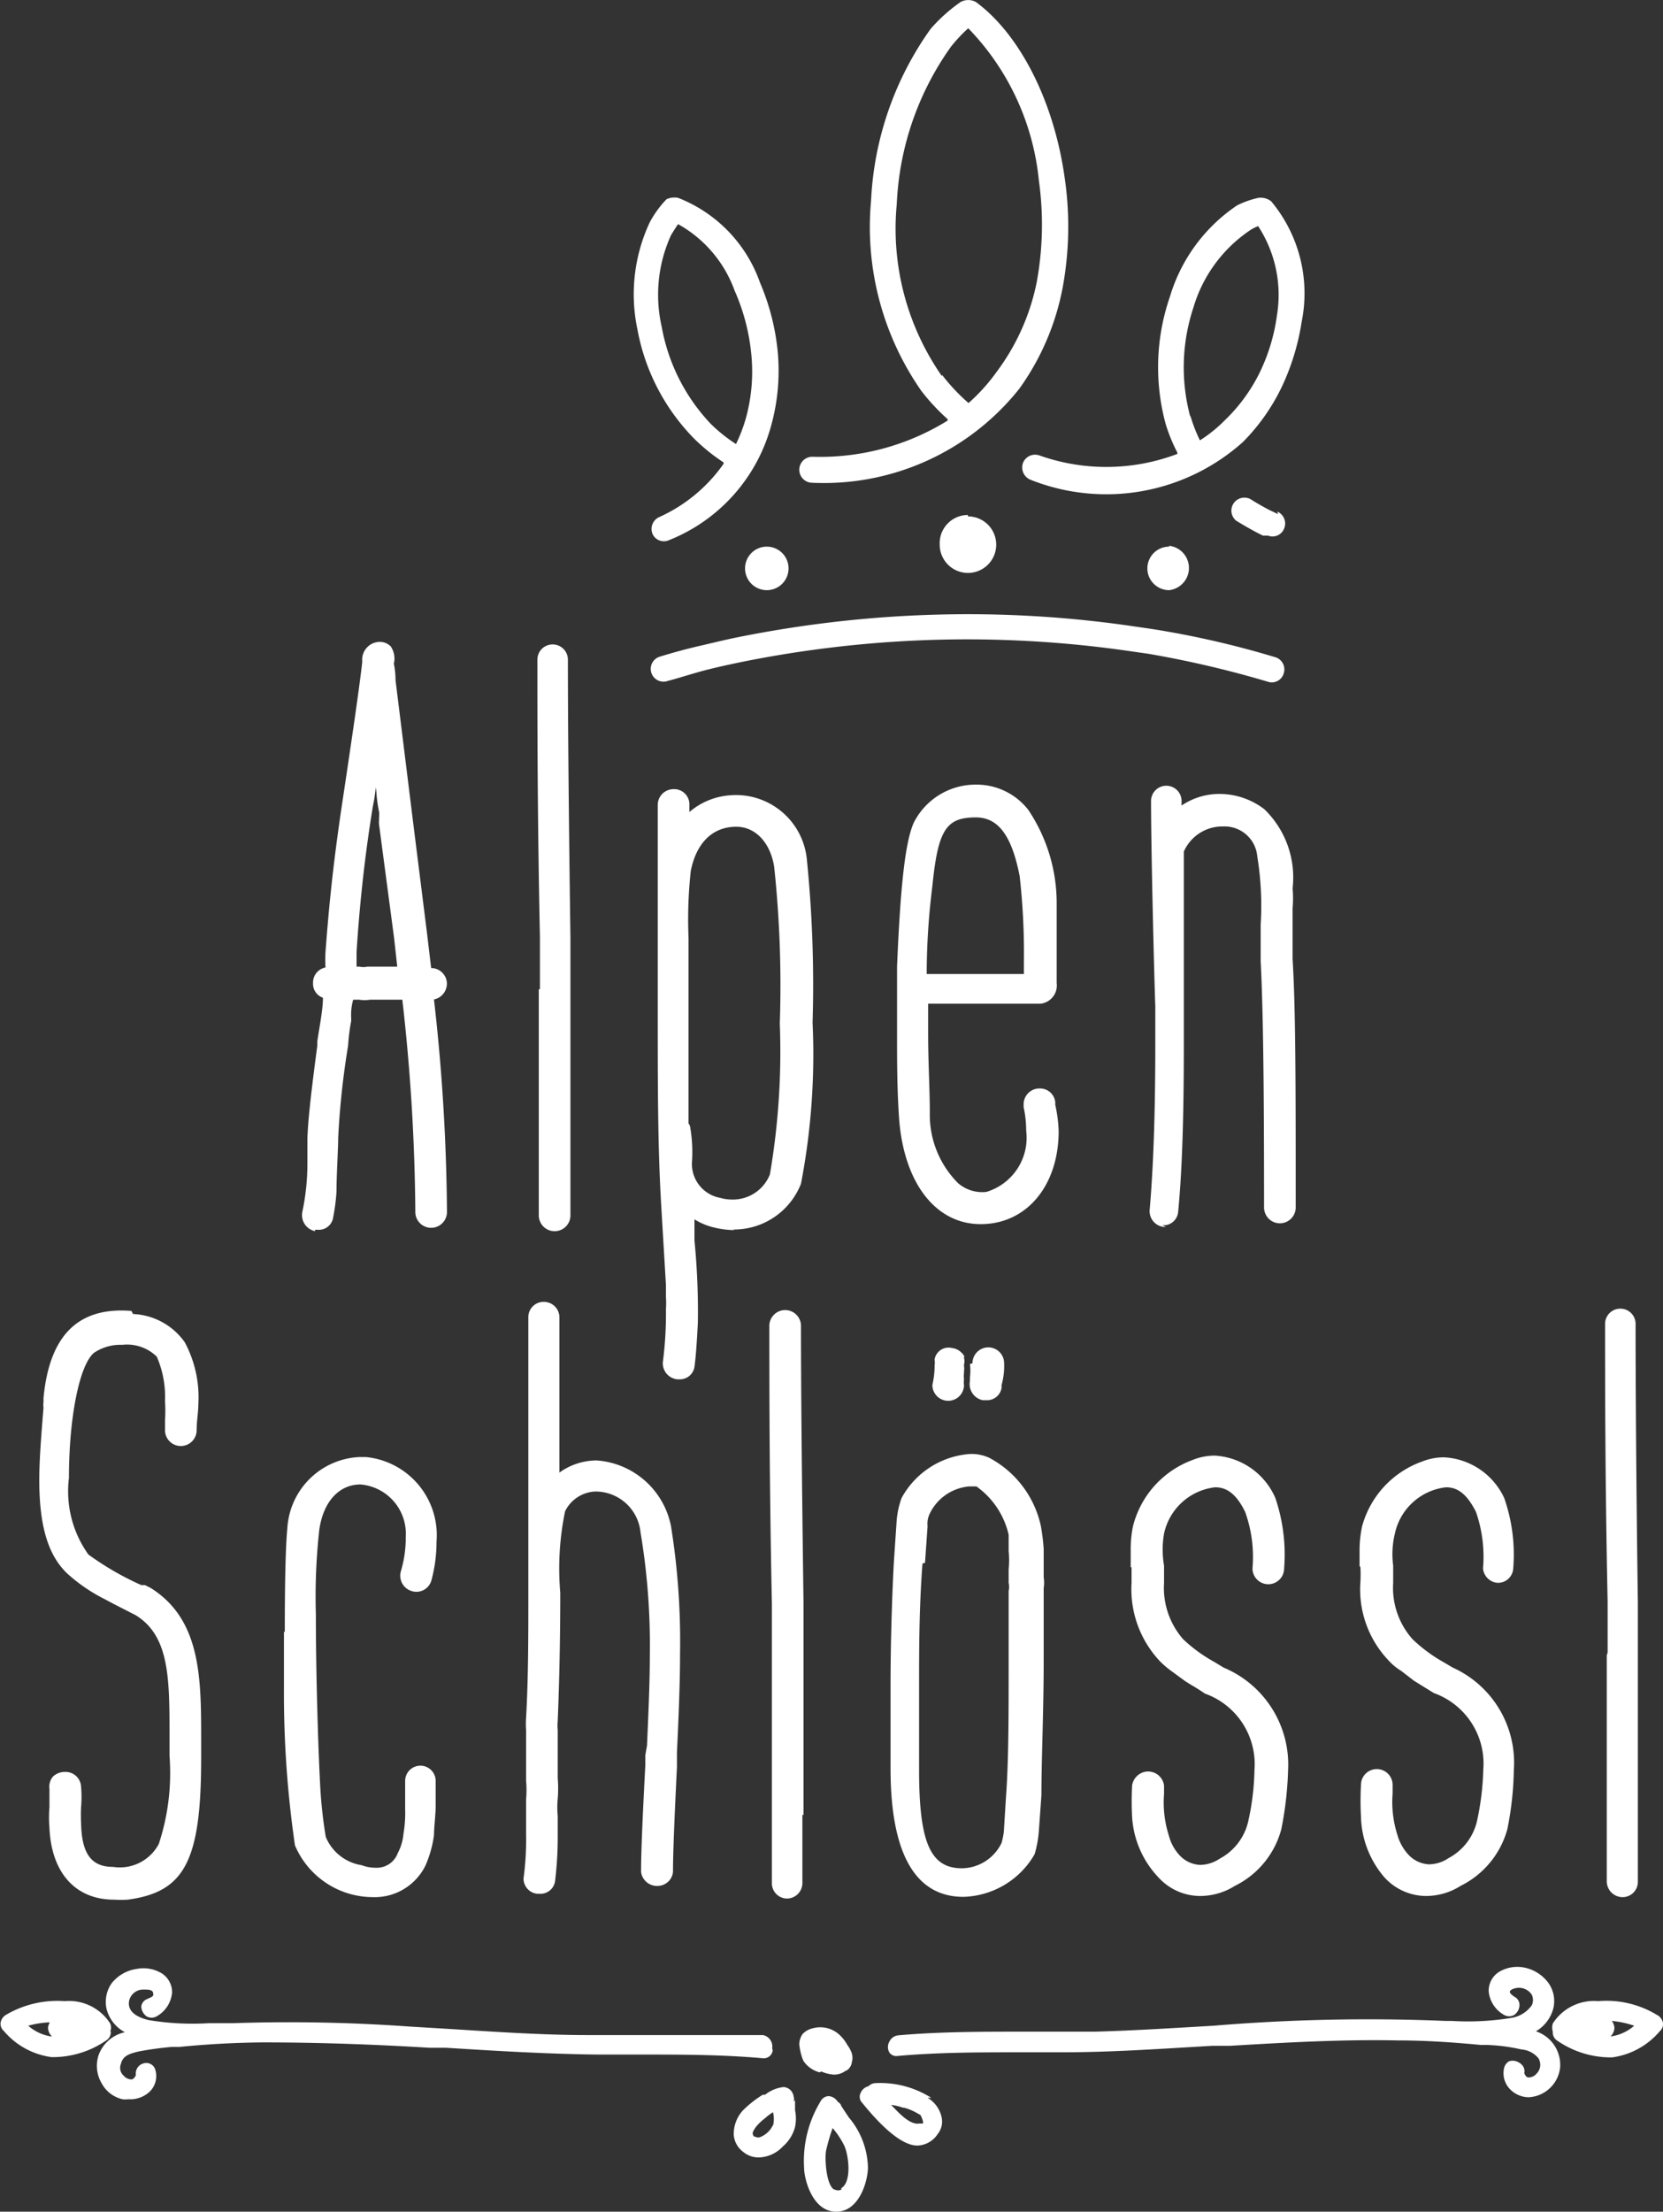 <svg xmlns="http://www.w3.org/2000/svg" viewBox="0 0 58.86 78.25">
  <rect x="0" y="0" width="58.86" height="78.25" fill="#333333" stroke="none"/>
  <g id="Ebene_2" data-name="Ebene 2">
    <g id="Ebene_1-2" data-name="Ebene 1">
      <g>
        <path d="M34.33,48.26a1.85,1.85,0,0,1,0,.47v.07h0v.06a.58.58,0,0,0,.46.68h.13a.52.52,0,0,0,.53-.44V49a2.5,2.5,0,0,0,.09-.77.56.56,0,1,0-1.12,0" style="fill: #fff"/>
        <path d="M34.14,48a.59.59,0,0,0-.46-.31.5.5,0,0,0-.6.4s0,0,0,.05a.38.38,0,0,1,0,.15h0A3.07,3.07,0,0,1,33,49h0a.56.56,0,1,0,1.12,0,.67.67,0,0,1,0-.2.89.89,0,0,1,0-.23h0v-.06a.49.49,0,0,0,0-.17v-.06a.49.49,0,0,0,0-.24V48Z" style="fill: #fff"/>
        <g>
          <path d="M4.65,46.38c-1.88-.15-2.9.86-3.11,3.08v.14a.67.67,0,0,0,0,.2c-.09,1.09-.15,1.9-.15,2.56,0,1.65.32,2.68,1,3.32a5.93,5.93,0,0,0,1.32.9l.3.16.8.41C6,57.89,6,59.39,6,61.43v.7a8,8,0,0,1-.38,3.11A1.56,1.56,0,0,1,4,66.05c-.77,0-1.11-.47-1.13-1.55h0a5.42,5.42,0,0,1,0-.57,4.21,4.21,0,0,0,0-.71.55.55,0,0,0-.56-.53.61.61,0,0,0-.44.17.56.56,0,0,0-.12.43c0,.21,0,.43,0,.64a4.57,4.57,0,0,0,0,.74c.07,1.59.92,2.54,2.29,2.54a3.84,3.84,0,0,0,.48,0c2-.27,2.6-1.34,2.6-5v-.64c0-2.2,0-4.27-1.79-5.39l-.2-.1H5A10.34,10.34,0,0,1,3.13,55a3.84,3.84,0,0,1-.69-2.71c0-2.14.37-4,.89-4.43a1.68,1.68,0,0,1,1-.28A1.5,1.5,0,0,1,5.55,48a3.58,3.58,0,0,1,.29,1.58,5.34,5.34,0,0,1,0,.69v.33a.56.56,0,1,0,1.12,0v0c0-.32.06-.64.06-.91a4.13,4.13,0,0,0-.48-2.2,2.36,2.36,0,0,0-1.83-1" style="fill: #fff"/>
          <path d="M10.05,57.71v2a37.21,37.21,0,0,0,.39,5.58h0a3,3,0,0,0,2.75,1.83,2,2,0,0,0,1.87-1.12,4,4,0,0,0,.3-1.07c0-.24.06-.77.06-1v-.9a.54.54,0,0,0-.52-.56h0a.54.54,0,0,0-.56.52V64a4.39,4.39,0,0,1-.06.88,1.78,1.78,0,0,1-.2.68.79.79,0,0,1-.79.52,1.37,1.37,0,0,1-.49-.09,1.65,1.65,0,0,1-1.27-1,16.52,16.52,0,0,1-.2-1.86c-.06-1.13-.15-3.75-.15-6a21.51,21.51,0,0,1,.12-3c.14-1,.7-1.61,1.46-1.61a1.75,1.75,0,0,1,1.6,1.87s0,.09,0,.13a4.15,4.15,0,0,1-.18,1.1.57.57,0,0,0,.42.68h0a.55.55,0,0,0,.67-.39v0a5.18,5.18,0,0,0,.18-1.36,2.78,2.78,0,0,0-2.5-3h-.23a2.68,2.68,0,0,0-2.55,2.52c-.06.62-.09,1.83-.09,3.69" style="fill: #fff"/>
          <path d="M22.84,62.1v.35c-.09,1.75-.15,3-.15,3.78a.57.57,0,0,0,.64.49.55.55,0,0,0,.49-.49c0-.69.05-1.87.14-3.72V62c.06-1.27.11-2.47.11-3.53A25.67,25.67,0,0,0,23.75,54a2.89,2.89,0,0,0-2.63-2.33,2.26,2.26,0,0,0-1.32.43V46.62a.55.55,0,0,0-.54-.56h0a.54.54,0,0,0-.56.52v9.79c0,1.57,0,3-.08,4.41a2.94,2.94,0,0,0,0,.42V63a3.64,3.64,0,0,1,0,.66c0,.23,0,.45,0,.68v.55a10.26,10.26,0,0,1-.09,1.57h0A.54.54,0,0,0,19,67h.09a.52.52,0,0,0,.56-.48v0a13,13,0,0,0,.09-1.65v-.62a3.11,3.11,0,0,1,0-.61,4.45,4.45,0,0,0,0-.73v-1.7a1.71,1.71,0,0,1,0-.32c.06-1.46.09-3,.09-4.54A10,10,0,0,1,20,53.47a1.25,1.25,0,0,1,1.06-.7,1.6,1.6,0,0,1,1.61,1.44A24,24,0,0,1,23,58.53c0,1-.05,2.09-.1,3.23Z" style="fill: #fff"/>
          <path d="M28.44,64.21V56.74c-.06-4.42-.09-7.64-.09-9.83a.56.56,0,1,0-1.12,0h0c0,2.21,0,5.51.09,9.84v9.86a.54.54,0,0,0,.52.56h0a.55.55,0,0,0,.56-.54V64.21Z" style="fill: #fff"/>
          <path d="M32.74,55.29,32.83,54a.83.83,0,0,1,.06-.41h0a1.71,1.71,0,0,1,1.41-1h.26A2.88,2.88,0,0,1,35.7,54.3v.58a3.42,3.42,0,0,1,0,.64V56a.71.71,0,0,1,0,.29v2.6c0,1.72,0,3.4-.09,4.62l-.08,1.29a2.57,2.57,0,0,1-.08.4h0a1.58,1.58,0,0,1-1.4.9c-1.12,0-1.52-.91-1.52-3.48V60.46c0-.26,0-.53,0-.79,0-1.3,0-2.77.12-4.35M35,51.57a1.56,1.56,0,0,0-.64-.13A3,3,0,0,0,31.91,53a3.06,3.06,0,0,0-.18.9l-.09,1.32c-.06,1.1-.12,2.76-.12,4.42,0,.26,0,.53,0,.79v2.14c0,3,.87,4.54,2.58,4.54a3,3,0,0,0,2.52-1.51,3.91,3.91,0,0,0,.15-.83l.09-1.26c0-1.26.08-3,.08-4.72v-2.6a1.28,1.28,0,0,0,0-.39v-1a7.46,7.46,0,0,0-.1-.81A3.59,3.59,0,0,0,35,51.57" style="fill: #fff"/>
          <path d="M40.05,55.44V56a3.72,3.72,0,0,0,1,2.77,3.23,3.23,0,0,0,.45.38l.45.33.24.15c.16.09.31.19.46.29a2.65,2.65,0,0,1,1.75,2.7,8.93,8.93,0,0,1-.23,1.86,2,2,0,0,1-1,1.28,1.28,1.28,0,0,1-.69.22,1.05,1.05,0,0,1-.72-.33,1.6,1.6,0,0,1-.39-.71,3.83,3.83,0,0,1-.17-1.47v-.3a.57.57,0,0,0-.64-.49.58.58,0,0,0-.49.49,10.46,10.46,0,0,0,0,1.12A3.4,3.4,0,0,0,41,66.42a2,2,0,0,0,1.48.66,2.32,2.32,0,0,0,1.23-.36,3.13,3.13,0,0,0,1.64-2,12.28,12.28,0,0,0,.24-2.09A3.72,3.72,0,0,0,43.31,59l-.33-.2a5.43,5.43,0,0,1-1.1-.8,2.76,2.76,0,0,1-.68-2c0-.2,0-.41,0-.61a3.3,3.3,0,0,1,0-1.13,2.09,2.09,0,0,1,1.81-1.64c.43,0,.76.26,1.06.87a4.69,4.69,0,0,1,.26,2,.56.56,0,1,0,1.12,0A6.23,6.23,0,0,0,45.14,53,2.49,2.49,0,0,0,43,51.5a2.08,2.08,0,0,0-.78.15A3.38,3.38,0,0,0,40.1,54a4.11,4.11,0,0,0-.08.86v.6" style="fill: #fff"/>
          <path d="M48.15,55.44a4.86,4.86,0,0,1,0,.54,3.64,3.64,0,0,0,1,2.77,2,2,0,0,0,.45.37l.44.34.24.15.47.29a2.65,2.65,0,0,1,1.75,2.7,9.66,9.66,0,0,1-.23,1.86,2,2,0,0,1-1,1.28,1.26,1.26,0,0,1-.7.22,1.07,1.07,0,0,1-.71-.33,1.72,1.72,0,0,1-.4-.71,3.83,3.83,0,0,1-.17-1.47v-.3a.56.56,0,1,0-1.12,0,10.46,10.46,0,0,0,0,1.12A3.41,3.41,0,0,0,49,66.42a2,2,0,0,0,1.48.66,2.29,2.29,0,0,0,1.22-.36,3.17,3.17,0,0,0,1.65-2,11.33,11.33,0,0,0,.23-2.09A3.69,3.69,0,0,0,51.42,59l-.34-.2A5.43,5.43,0,0,1,50,58a2.73,2.73,0,0,1-.69-2c0-.2,0-.41,0-.61a3.07,3.07,0,0,1,.06-1.13,2.09,2.09,0,0,1,1.81-1.64c.43,0,.75.26,1.06.87a4.84,4.84,0,0,1,.25,2A.56.56,0,0,0,53,56h0a.54.54,0,0,0,.56-.52v0A6.05,6.05,0,0,0,53.24,53a2.49,2.49,0,0,0-2.13-1.44,2.08,2.08,0,0,0-.78.15A3.38,3.38,0,0,0,48.21,54a4.12,4.12,0,0,0-.09.86v.35h0v.2" style="fill: #fff"/>
          <path d="M56.87,58.56v8a.56.56,0,0,0,.54.56h0a.54.54,0,0,0,.56-.52v-9.9c-.06-4.35-.08-7.66-.08-9.84a.54.54,0,0,0-.52-.56h0a.54.54,0,0,0-.56.52v0c0,2.2,0,5.51.09,9.84v1.81" style="fill: #fff"/>
          <path d="M54.34,71.88h0a1.33,1.33,0,0,0,.64-.83,1.11,1.11,0,0,0-.18-.9,1.41,1.41,0,0,0-.86-.54,1.26,1.26,0,0,0-.89.16.79.79,0,0,0-.36.68,1.07,1.07,0,0,0,.55.84.36.36,0,0,0,.35,0,.43.43,0,0,0,.19-.34.32.32,0,0,0-.17-.3c-.11-.07-.18-.14-.17-.19s.1-.1.21-.12a.54.54,0,0,1,.57.24.45.45,0,0,1,0,.36,1.09,1.09,0,0,1-.71.45,9.49,9.49,0,0,1-2.13.11h-.22a66.15,66.15,0,0,0-8.21.17c-1.37.08-2.78.17-4.18.21H36.24c-1.46,0-3,0-4.45.13a.39.39,0,0,0-.31.22.39.39,0,0,0,0,.39.3.3,0,0,0,.29.12c1.44-.13,2.91-.13,4.34-.13h1.5c1.77,0,3.57-.13,5.31-.23h.63c2-.12,4-.23,5.92-.19,1,0,2,.07,2.94.16h.22a6.38,6.38,0,0,1,1.22.16.86.86,0,0,1,.6.31.44.44,0,0,1-.07.55.37.37,0,0,1-.28.13q-.09,0-.15-.15a.33.33,0,0,0-.06-.27.48.48,0,0,0-.22-.15.39.39,0,0,0-.26,0,.37.37,0,0,0-.17.22.81.81,0,0,0,.14.69.93.93,0,0,0,.73.36h0a1.18,1.18,0,0,0,1.11-1.07,1.25,1.25,0,0,0-1-1.3" style="fill: #fff"/>
          <path d="M57.14,71.73a.5.5,0,0,0-.09-.23,3.47,3.47,0,0,1,.79.17,1.58,1.58,0,0,1-.84.38.43.43,0,0,0,.14-.32m1.51-.44a3.44,3.44,0,0,0-2.08-.49h0a1.73,1.73,0,0,0-1.61.79.48.48,0,0,0,0,.29.34.34,0,0,0,.16.32,3.34,3.34,0,0,0,1.83.59h.11a2.68,2.68,0,0,0,1.69-.93.33.33,0,0,0,.11-.28.4.4,0,0,0-.19-.28" style="fill: #fff"/>
          <path d="M27.33,72.47A.41.41,0,0,0,27,72C25.54,72,24.06,72,22.64,72H20.79c-1.65,0-3.33-.12-4.95-.22l-1.33-.08a59.64,59.64,0,0,0-6.27-.12H7.39a9.49,9.49,0,0,1-2.13-.11c-.29-.07-.77-.24-.69-.68a.51.51,0,0,1,.51-.4c.15,0,.32,0,.34.12s0,.12-.22.22A.32.32,0,0,0,5,71a.46.46,0,0,0,.19.34.36.36,0,0,0,.35,0,1.07,1.07,0,0,0,.55-.84.79.79,0,0,0-.36-.68,1.25,1.25,0,0,0-.89-.16,1.38,1.38,0,0,0-.89.51,1.15,1.15,0,0,0-.18.9,1.3,1.3,0,0,0,.65.83h0a1.27,1.27,0,0,0-.93.81,1.21,1.21,0,0,0,.11,1,1.12,1.12,0,0,0,.73.56.74.74,0,0,0,.21,0A1,1,0,0,0,5.3,74a.77.77,0,0,0,.2-.76A.33.33,0,0,0,5.09,73h0a.37.37,0,0,0-.28.42q-.06.13-.15.15a.37.37,0,0,1-.28-.13.37.37,0,0,1-.1-.42c.07-.29.3-.36.63-.44a11.74,11.74,0,0,1,1.17-.16h.27c.91-.09,1.88-.15,2.94-.16,2,0,3.92.07,5.92.19h.58c1.75.11,3.57.22,5.36.24h1.51c1.42,0,2.89,0,4.33.13a.32.32,0,0,0,.36-.28v0" style="fill: #fff"/>
          <path d="M1.82,72.05A1.58,1.58,0,0,1,1,71.67a3.26,3.26,0,0,1,.76-.12.64.64,0,0,0-.06.18.43.43,0,0,0,.14.32m2.06-.17a.37.37,0,0,0,0-.29,1.73,1.73,0,0,0-1.61-.79h0a3.59,3.59,0,0,0-2.07.48.4.4,0,0,0-.2.29.33.33,0,0,0,.11.28,2.68,2.68,0,0,0,1.69.93h.13a3.33,3.33,0,0,0,1.81-.59.34.34,0,0,0,.16-.32" style="fill: #fff"/>
          <path d="M29.07,73.29a1.36,1.36,0,0,0,.44.11h0a.67.67,0,0,0,.41-.13h0a.29.29,0,0,0,.16-.13.36.36,0,0,0,.07-.18.55.55,0,0,0,0-.31,1.08,1.08,0,0,0-.16-.3,1.29,1.29,0,0,0-.22-.3,1,1,0,0,0-1-.29.72.72,0,0,0-.36.2.64.64,0,0,0-.12.38,2.29,2.29,0,0,0,.07.36,1.43,1.43,0,0,0,.08.22,1,1,0,0,0,.57.4" style="fill: #fff"/>
          <path d="M29.79,77.46h0c-.15.08-.23,0-.28,0-.29-.21-.32-1.17-.27-1.38a7.15,7.15,0,0,1,.23-.79h0a3,3,0,0,1,.4.6c.17.33.29,1.32-.1,1.53m0-2.94a.34.34,0,0,0-.12-.12.41.41,0,0,0-.33-.2h0a.34.34,0,0,0-.28.19,4.06,4.06,0,0,0-.58,2.35c0,.37.28,1.55,1.14,1.55h0c.78,0,1.1-1,1.12-1.54a2.83,2.83,0,0,0-.68-1.8c-.09-.14-.19-.28-.28-.43" style="fill: #fff"/>
          <path d="M27.36,75.18a.84.84,0,0,1-.43.42.21.21,0,0,1-.19,0c-.09,0-.1-.11-.1-.13s.05-.23.44-.53h0a1.86,1.86,0,0,1,.28-.21,1,1,0,0,1,0,.48m.73-.86a.25.25,0,0,0,0-.17.38.38,0,0,0-.36-.34h0a1.29,1.29,0,0,0-.65.27H27a3.89,3.89,0,0,0-.71.56,1.24,1.24,0,0,0-.32.86.83.83,0,0,0,.33.6.85.85,0,0,0,.55.2,1.21,1.21,0,0,0,.86-.39,1.36,1.36,0,0,0,.43-.69,1.47,1.47,0,0,0,0-.59v-.35" style="fill: #fff"/>
          <path d="M32,74.57a1.94,1.94,0,0,1,.42.17h0l.16.09c.12.24.09.29.08.3h-.12c-.34.06-.74-.39-1-.66a2,2,0,0,1,.42.1m1-.35A3.37,3.37,0,0,0,31,73.7h0a.36.36,0,0,0-.26.11.4.4,0,0,0-.27.22.31.31,0,0,0,0,.31c.8,1,1.49,1.57,2,1.57h0a.89.89,0,0,0,.72-.41.7.7,0,0,0,.14-.58,1.06,1.06,0,0,0-.5-.7" style="fill: #fff"/>
        </g>
        <g>
          <path d="M13.32,28a5,5,0,0,0,.1.74v.18a.06.06,0,0,0,0,.06v0a.81.81,0,0,0,0,.22l.53,4,.11,1H13a.61.61,0,0,1-.27,0h-.11v-.52c.11-1.73.3-3.46.58-5.17a5,5,0,0,0,.1-.66M11.14,43.51h.12a.51.51,0,0,0,.53-.43,7,7,0,0,0,.12-.92c0-.57.06-1.54.06-1.9A28.49,28.49,0,0,1,12.32,37h0a7,7,0,0,1,.11-.88v-.09a2,2,0,0,1,.07-.66h.21a1.27,1.27,0,0,0,.39,0h.32c.22,0,.45,0,.67,0h.15a69.76,69.76,0,0,1,.46,7.51.56.56,0,1,0,1.12,0h0a70.1,70.1,0,0,0-.46-7.52.57.57,0,0,0,.45-.65.56.56,0,0,0-.55-.46l-.14-1.18L14.61,29,14,24.07a3,3,0,0,0-.06-.59.77.77,0,0,0-.11-.61.54.54,0,0,0-.42-.16.63.63,0,0,0-.59.67h0v.05c-.09.82-.34,2.54-.71,5s-.5,4.08-.59,5.26a4.86,4.86,0,0,0,0,.54h0a.54.54,0,0,0-.44.55.52.52,0,0,0,.35.52c0,.43-.12,1-.2,1.55V37c-.22,1.66-.33,2.64-.35,3.29v.87a8.23,8.23,0,0,1-.18,1.72h0a.58.58,0,0,0,.46.68h0" style="fill: #fff"/>
          <path d="M19.07,35v8a.56.56,0,1,0,1.12,0h0V33.2c-.06-4.35-.09-7.66-.09-9.84a.54.54,0,0,0-.52-.56h0a.54.54,0,0,0-.56.52v0c0,2.2,0,5.51.09,9.84V35" style="fill: #fff"/>
          <path d="M24.37,36.46V33.18a15.65,15.65,0,0,1,.08-2.37h0c.2-1,.78-1.56,1.61-1.56.67,0,1.2.55,1.34,1.41a39.56,39.56,0,0,1,.2,5.55,25.79,25.79,0,0,1-.35,5.34,1.41,1.41,0,0,1-1.34.89,1.52,1.52,0,0,1-.42-.06,1.22,1.22,0,0,1-1-1.25,5.16,5.16,0,0,0-.06-1.24.25.25,0,0,0-.06-.14h0V36.5m1.58,7a2.55,2.55,0,0,0,2.4-1.62,24.22,24.22,0,0,0,.41-5.7,44.15,44.15,0,0,0-.2-5.75,2.52,2.52,0,0,0-2.75-2.29,2.47,2.47,0,0,0-1.41.59v-.24a.54.54,0,0,0-.51-.57h-.05a.56.56,0,0,0-.56.54V35.6c0,2.89,0,4.91.12,7l.17,2.86v.42a3.09,3.09,0,0,1,0,.43,13.31,13.31,0,0,1-.11,1.89h0a.57.57,0,0,0,.51.6h.08a.52.52,0,0,0,.53-.44c.06-.45.09-1,.12-1.56a25.8,25.8,0,0,0-.12-2.91l0-.75a2.26,2.26,0,0,0,.7.29,3,3,0,0,0,.72.09" style="fill: #fff"/>
          <path d="M32.8,34.27A25.29,25.29,0,0,1,33,31.35c.2-2,.49-2.43,1.54-2.43.79,0,1.27.64,1.55,2.08a24.29,24.29,0,0,1,.15,3v.46c-.2,0-.41,0-.61,0H32.8Zm0,1.24c.61,0,1.23,0,1.84,0h2.2a.65.65,0,0,0,.56-.73V32a5.93,5.93,0,0,0-1-3.34,2.32,2.32,0,0,0-1.87-.9,2.45,2.45,0,0,0-2.19,1.35c-.3.68-.47,2.21-.59,5.09v2.31c0,1,0,1.9.06,2.87h0c.12,2.39,1.26,3.93,2.9,3.93s2.76-1.38,2.76-3.29a4.94,4.94,0,0,0-.12-.93V39a.54.54,0,0,0-.54-.49h-.05a.56.56,0,0,0-.53.56v.1a3.84,3.84,0,0,1,.09.83,2,2,0,0,1-1.41,2.17,1.31,1.31,0,0,1-1-.31,3.42,3.42,0,0,1-1-2.5c0-.82-.06-1.77-.06-2.81V35.51" style="fill: #fff"/>
          <path d="M41.14,43.35a.52.52,0,0,0,.56-.48v0c.14-1.45.2-3.33.2-5.89V34.11q0-.33,0-.66V30.13a1.49,1.49,0,0,1,1.4-.89,1.16,1.16,0,0,1,1.2,1.06,10.89,10.89,0,0,1,.12,2.42V34c.09,1.78.12,4.46.12,8.72a.56.56,0,1,0,1.12,0h0c0-4.24,0-7-.11-8.79V32.76q0-.32,0-.63a4.09,4.09,0,0,0,0-.7,3.36,3.36,0,0,0-1-2.8,2.61,2.61,0,0,0-1.59-.54,2.38,2.38,0,0,0-1.34.41v-.14a.54.54,0,0,0-.52-.56h0a.54.54,0,0,0-.56.52v0c0,1.89.12,6.54.15,7.26V37c0,2.43-.07,4.33-.2,5.82h0a.56.56,0,0,0,.51.59h.06" style="fill: #fff"/>
        </g>
        <path d="M23.61,24.1a.45.45,0,0,1-.25-.87h0c.46-.14.93-.27,1.41-.38s1-.24,1.47-.33a41.33,41.33,0,0,1,8-.79h0a40.47,40.47,0,0,1,5.61.39l.9.13a32.68,32.68,0,0,1,4.38,1,.45.45,0,0,1,.31.56h0a.44.44,0,0,1-.53.32h0a36.63,36.63,0,0,0-4.27-1L39.73,23a40.3,40.3,0,0,0-5.49-.38h0a40.46,40.46,0,0,0-7.84.77c-.5.1-1,.21-1.43.32S24,24,23.6,24.1m21.61-6a.46.46,0,0,1,.24.6.44.44,0,0,1-.57.25h0l-.18,0-.16-.08c-.27-.14-.53-.29-.79-.45a.46.46,0,0,1,.51-.76c.22.14.45.27.68.39l.15.07.14.07Zm-3.54-2.09a5.83,5.83,0,0,1-.41-1,7.66,7.66,0,0,1,.15-4.52,5.94,5.94,0,0,1,2.37-3.22A3.15,3.15,0,0,1,44.54,7a.61.61,0,0,1,.45.12,5.08,5.08,0,0,1,1.08,4.27,8.36,8.36,0,0,1-.68,2.25,7.14,7.14,0,0,1-1.4,2,7.25,7.25,0,0,1-7.5,1.34.47.47,0,0,1-.29-.58.46.46,0,0,1,.58-.29A7.09,7.09,0,0,0,41.67,16.06Zm.46-1.31a5.52,5.52,0,0,0,.34.88,5,5,0,0,0,.88-.71,6,6,0,0,0,1.26-1.74,6.68,6.68,0,0,0,.59-2A4.44,4.44,0,0,0,44.53,8a1.59,1.59,0,0,0-.29.15,5,5,0,0,0-2,2.73A6.72,6.72,0,0,0,42.13,14.75Zm-8.59.13a7.35,7.35,0,0,1-.93-1,10.13,10.13,0,0,1-1.78-6.73,11.37,11.37,0,0,1,2.11-6.08A5.85,5.85,0,0,1,34,.07a.57.57,0,0,1,.54,0c1.59,1.17,2.77,3.57,3.14,6.2a11.9,11.9,0,0,1-.06,3.86,9,9,0,0,1-1.54,3.62,8.84,8.84,0,0,1-7.33,3.33.46.46,0,1,1,0-.92A8.56,8.56,0,0,0,33.54,14.88Zm-.2-1.57a6.83,6.83,0,0,0,.94,1,6.61,6.61,0,0,0,1-1.11A7.89,7.89,0,0,0,36.69,10a11.21,11.21,0,0,0,.08-3.61A9,9,0,0,0,34.27,1a5.34,5.34,0,0,0-.61.65,10.35,10.35,0,0,0-1.92,5.57A9.12,9.12,0,0,0,33.34,13.31Zm-7.73,3.1a6.62,6.62,0,0,1-1.05-.85,7.42,7.42,0,0,1-2-3.86A6,6,0,0,1,23,7.86a3.66,3.66,0,0,1,.59-.81A.66.66,0,0,1,24,7a5,5,0,0,1,2.9,3,8.23,8.23,0,0,1,.63,2.48,7.28,7.28,0,0,1-.25,2.63,6.07,6.07,0,0,1-3.6,4,.44.44,0,0,1-.58-.21v0a.46.46,0,0,1,.22-.6h0A5.58,5.58,0,0,0,25.61,16.41ZM25.16,15a5.55,5.55,0,0,0,.89.71,5.52,5.52,0,0,0,.34-.88,6.2,6.2,0,0,0,.2-2.31A7.27,7.27,0,0,0,26,10.28a4.4,4.4,0,0,0-2-2.35c-.09.13-.17.26-.25.39a5.09,5.09,0,0,0-.33,3.24A6.71,6.71,0,0,0,25.16,15Zm16.22,4.34a.77.77,0,1,0,0,1.54.79.79,0,0,0,0-1.57h0Zm-7.12-1.07a1,1,0,1,1-1,1A1,1,0,0,1,34.26,18.22Zm-7.12,1.07a.77.77,0,1,1-.77.77.77.77,0,0,1,.77-.77h0Z" style="fill: #fff;fill-rule: evenodd"/>
      </g>
    </g>
  </g>
</svg>
